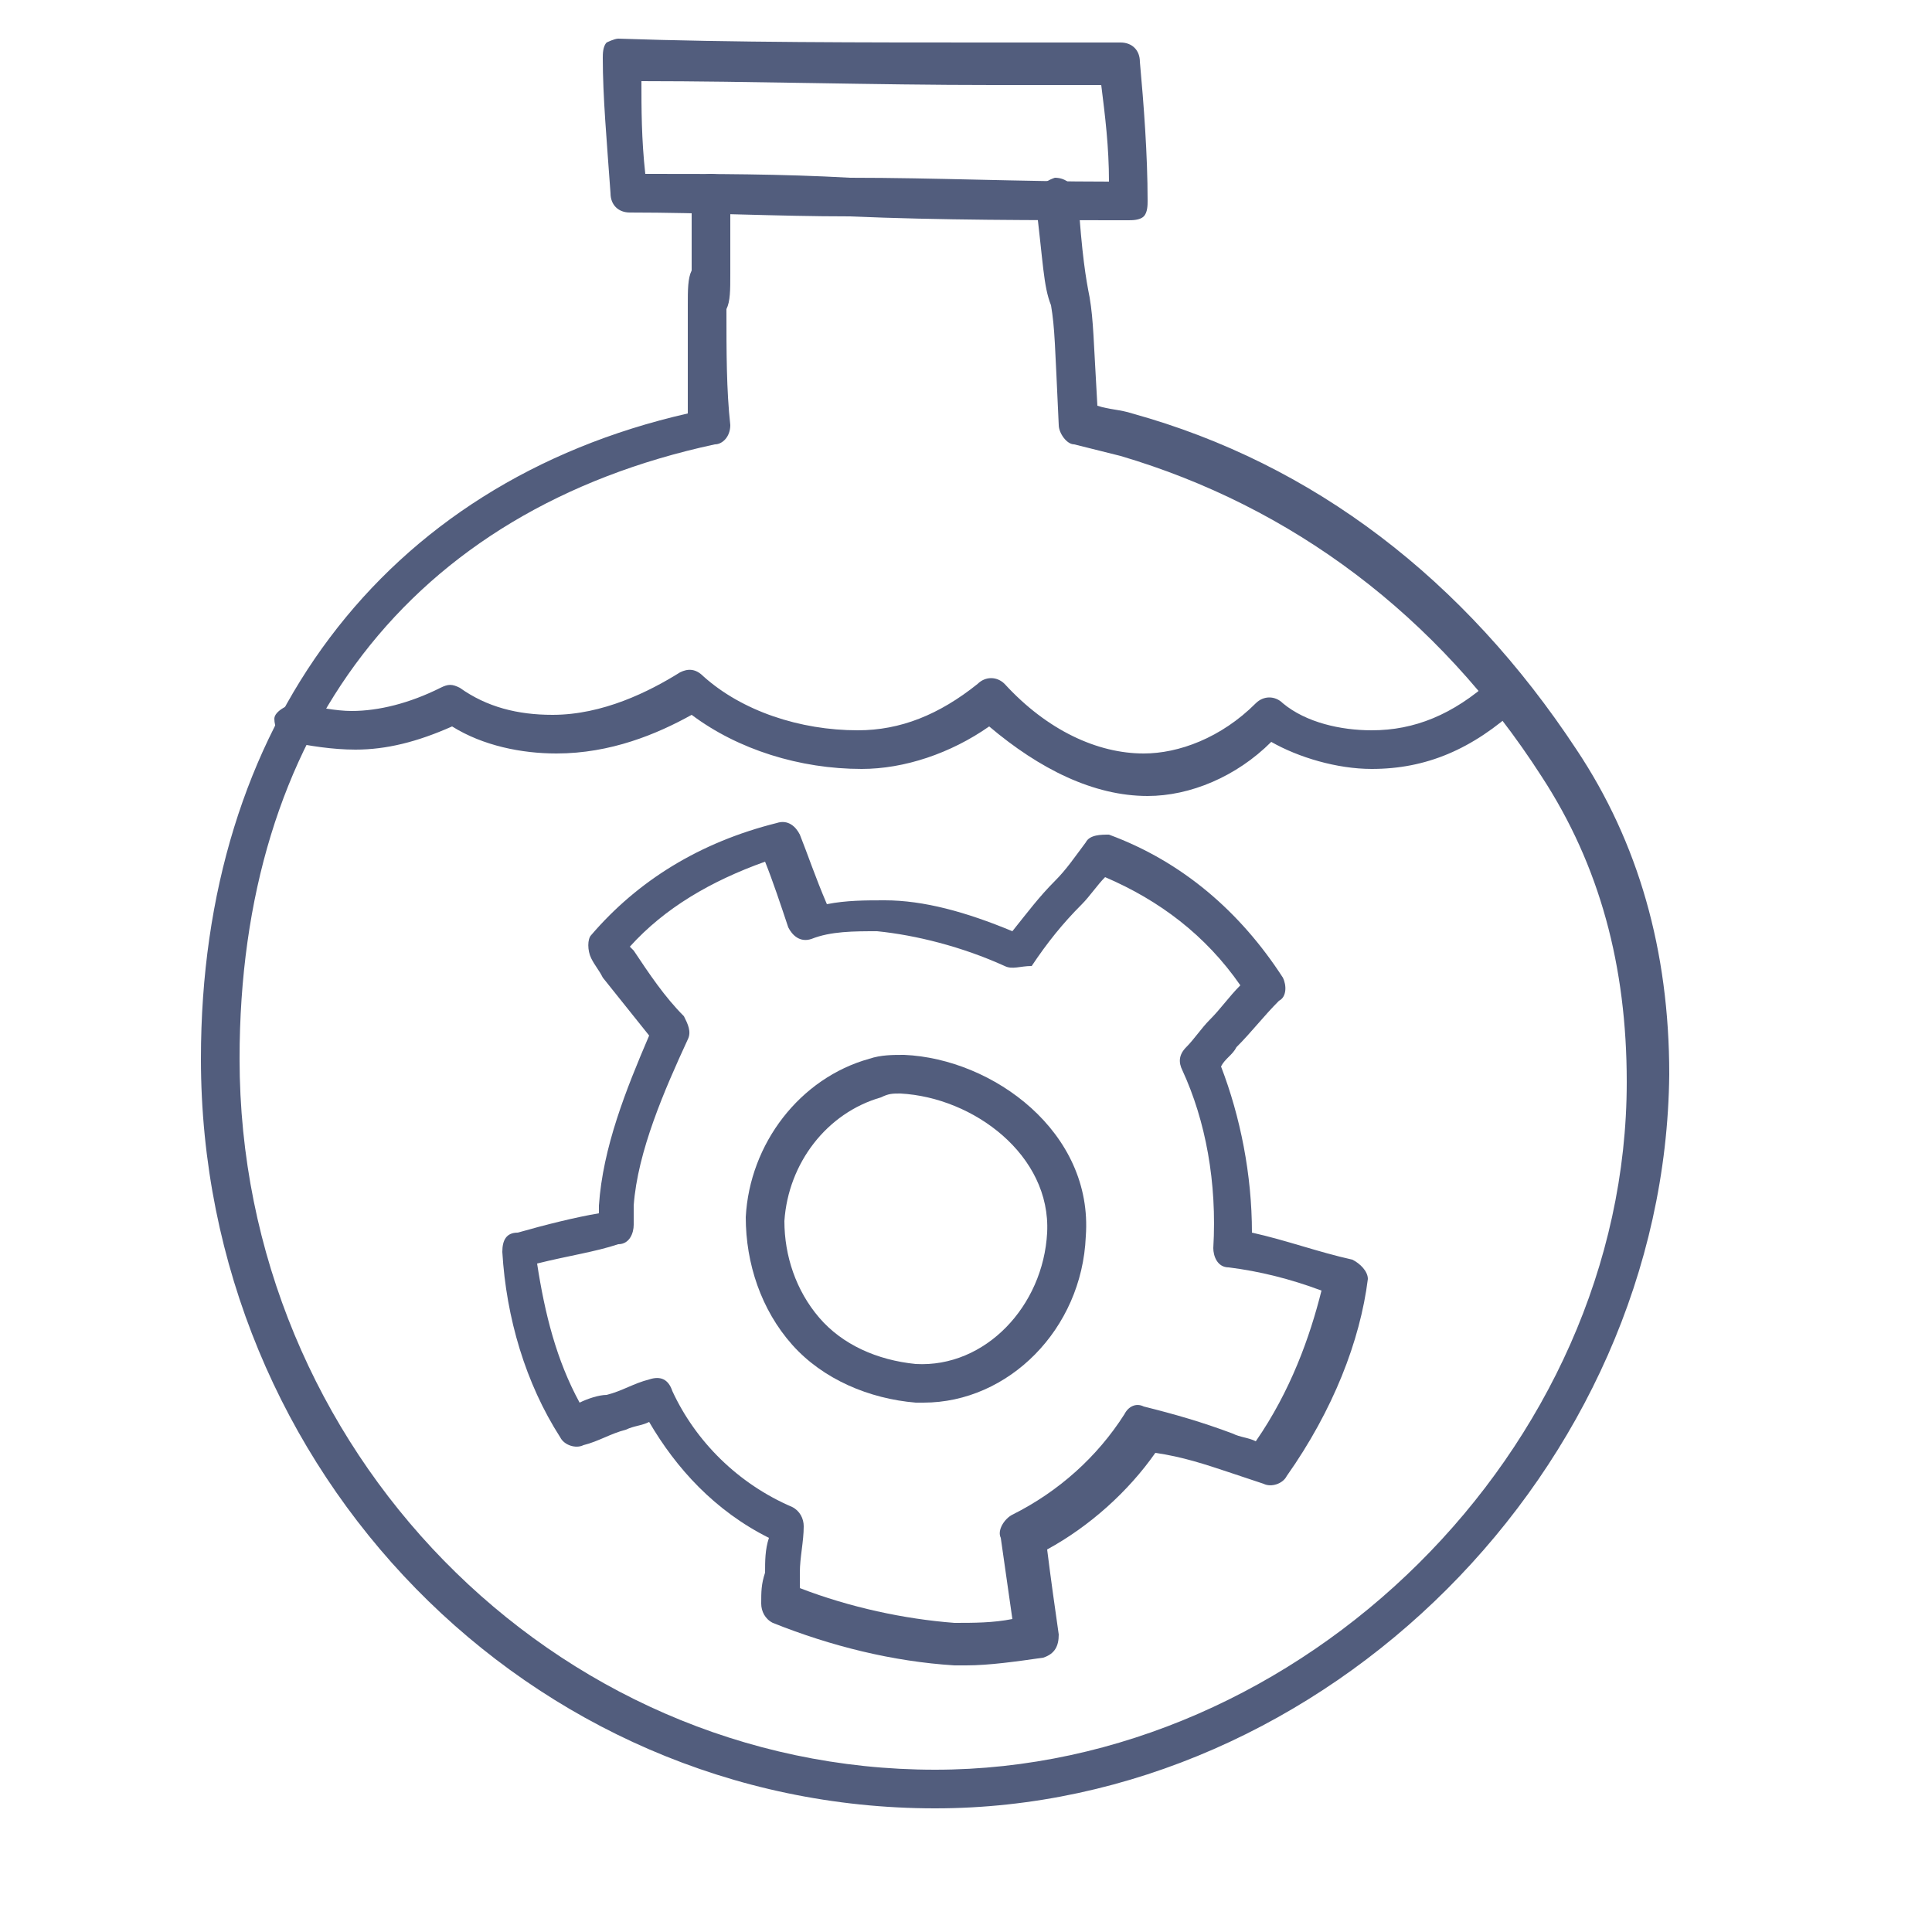<svg version="1.2" overflow="visible" preserveAspectRatio="none" viewBox="0 0 50 50" xml:space="preserve" height="44" width="44" y="0px" x="0px" xmlns:xlink="http://www.w3.org/1999/xlink" xmlns="http://www.w3.org/2000/svg" id="Layer_1_1546019764293"><g transform="translate(1, 1)"><style type="text/css">
	.st0_1546019764293{fill:#525D7D;}
</style><g>
	<g>
		<g>
			<path d="M23.2,45.8c-10.5,0-19-8.7-19-19.4c0-8.6,4.7-14.9,12.6-16.7c0-0.8,0-1.7,0-2.8c0-0.4,0-0.7,0.1-0.9&#10;&#9;&#9;&#9;&#9;c0-0.7,0-1.3,0-2c0-0.3,0.2-0.5,0.5-0.5c0.3,0,0.5,0.2,0.5,0.5c0,0.7,0,1.4,0,2.1c0,0.4,0,0.7-0.1,0.9c0,1.1,0,2.1,0.1,3&#10;&#9;&#9;&#9;&#9;c0,0.3-0.2,0.5-0.4,0.5C9.6,12.2,5.2,18,5.2,26.4c0,10.1,8.1,18.4,18,18.4c9.5,0,17.9-8.3,17.9-17.8c0-3-0.7-5.6-2.2-7.9&#10;&#9;&#9;&#9;&#9;c-2.7-4.2-6.5-7-10.9-8.3c-0.4-0.1-0.8-0.2-1.2-0.3c-0.2,0-0.4-0.3-0.4-0.5c-0.1-2.1-0.1-2.5-0.2-3.1C26,6.4,26,5.8,25.8,4.2&#10;&#9;&#9;&#9;&#9;c0-0.3,0.2-0.5,0.5-0.6c0.3,0,0.5,0.2,0.6,0.5c0.1,1.5,0.2,2.1,0.3,2.6c0.1,0.6,0.1,1.1,0.2,2.8c0.3,0.1,0.6,0.1,0.9,0.2&#10;&#9;&#9;&#9;&#9;c4.7,1.3,8.6,4.3,11.5,8.7c1.6,2.4,2.4,5.2,2.4,8.4C42.1,37,33.3,45.8,23.2,45.8z" class="st0_1546019764293" vector-effect="non-scaling-stroke"/>
		</g>
		<g>
			<path d="M28.2,4.7c-2.4,0-4.9,0-7.2-0.1c-1.9,0-3.8-0.1-5.7-0.1c-0.3,0-0.5-0.2-0.5-0.5c-0.1-1.4-0.2-2.5-0.2-3.5&#10;&#9;&#9;&#9;&#9;c0-0.1,0-0.3,0.1-0.4C14.7,0.1,14.9,0,15,0c2.9,0.1,6.3,0.1,9.7,0.1c1.2,0,2.2,0,3.3,0c0.3,0,0.5,0.2,0.5,0.5&#10;&#9;&#9;&#9;&#9;c0.1,1.1,0.2,2.4,0.2,3.6c0,0.1,0,0.3-0.1,0.4C28.5,4.7,28.3,4.7,28.2,4.7z M15.7,3.5c1.8,0,3.5,0,5.3,0.1c2.2,0,4.4,0.1,6.7,0.1&#10;&#9;&#9;&#9;&#9;c0-0.9-0.1-1.7-0.2-2.5c-0.9,0-1.8,0-2.8,0c-3.1,0-6.3-0.1-9.1-0.1C15.6,1.8,15.6,2.6,15.7,3.5z" class="st0_1546019764293" vector-effect="non-scaling-stroke"/>
		</g>
		<g>
			<path d="M28.7,19.6c-1.4,0-2.8-0.7-4.1-1.8c-1,0.7-2.2,1.1-3.3,1.1c-1.6,0-3.2-0.5-4.4-1.4c-0.9,0.5-2.1,1-3.5,1&#10;&#9;&#9;&#9;&#9;c-0.9,0-1.9-0.2-2.7-0.7c-0.9,0.4-1.7,0.6-2.5,0.6c-0.6,0-1.2-0.1-1.7-0.2c-0.3-0.1-0.4-0.4-0.4-0.6s0.4-0.4,0.6-0.4&#10;&#9;&#9;&#9;&#9;c0.5,0.1,1,0.2,1.4,0.2c0.7,0,1.5-0.2,2.3-0.6c0.2-0.1,0.3-0.1,0.5,0c0.7,0.5,1.5,0.7,2.4,0.7c1.3,0,2.5-0.6,3.3-1.1&#10;&#9;&#9;&#9;&#9;c0.2-0.1,0.4-0.1,0.6,0.1c1,0.9,2.5,1.4,4,1.4c1.1,0,2.1-0.4,3.1-1.2c0.2-0.2,0.5-0.2,0.7,0c1.1,1.2,2.4,1.8,3.6,1.8&#10;&#9;&#9;&#9;&#9;c0.9,0,2-0.4,2.9-1.3c0.2-0.2,0.5-0.2,0.7,0c0.6,0.5,1.5,0.7,2.3,0.7c1.1,0,2.1-0.4,3.1-1.3c0.2-0.2,0.5-0.2,0.7,0&#10;&#9;&#9;&#9;&#9;c0.2,0.2,0.2,0.5,0,0.7c-1.2,1.1-2.4,1.6-3.8,1.6c-0.9,0-1.9-0.3-2.6-0.7C31,19.1,29.8,19.6,28.7,19.6z" class="st0_1546019764293" vector-effect="non-scaling-stroke"/>
		</g>
		<g>
			<path d="M24,42.1c-0.1,0-0.2,0-0.3,0c-1.6-0.1-3.2-0.5-4.7-1.1c-0.2-0.1-0.3-0.3-0.3-0.5c0-0.3,0-0.5,0.1-0.8&#10;&#9;&#9;&#9;&#9;c0-0.3,0-0.6,0.1-0.9c-1.4-0.7-2.4-1.8-3.1-3c-0.2,0.1-0.4,0.1-0.6,0.2c-0.4,0.1-0.7,0.3-1.1,0.4c-0.2,0.1-0.5,0-0.6-0.2&#10;&#9;&#9;&#9;&#9;c-0.9-1.4-1.4-3.1-1.5-4.8c0-0.3,0.1-0.5,0.4-0.5c0.7-0.2,1.5-0.4,2.1-0.5c0-0.1,0-0.1,0-0.2c0.1-1.5,0.7-3,1.3-4.4&#10;&#9;&#9;&#9;&#9;c-0.4-0.5-0.8-1-1.2-1.5c-0.1-0.2-0.2-0.3-0.3-0.5c-0.1-0.2-0.1-0.5,0-0.6c1.2-1.4,2.8-2.4,4.8-2.9c0.3-0.1,0.5,0.1,0.6,0.3&#10;&#9;&#9;&#9;&#9;c0.2,0.5,0.4,1.1,0.7,1.8c0.5-0.1,1-0.1,1.5-0.1c1,0,2.1,0.3,3.3,0.8c0.4-0.5,0.7-0.9,1.1-1.3c0.3-0.3,0.5-0.6,0.8-1&#10;&#9;&#9;&#9;&#9;c0.1-0.2,0.4-0.2,0.6-0.2c1.9,0.7,3.4,2,4.5,3.7c0.1,0.2,0.1,0.5-0.1,0.6c-0.4,0.4-0.7,0.8-1.1,1.2c-0.1,0.2-0.3,0.3-0.4,0.5&#10;&#9;&#9;&#9;&#9;c0.5,1.3,0.8,2.8,0.8,4.3c0.9,0.2,1.7,0.5,2.6,0.7c0.2,0.1,0.4,0.3,0.4,0.5c-0.2,1.6-0.9,3.4-2.1,5.1c-0.1,0.2-0.4,0.3-0.6,0.2&#10;&#9;&#9;&#9;&#9;c-0.3-0.1-0.6-0.2-0.9-0.3c-0.6-0.2-1.2-0.4-1.9-0.5c-0.7,1-1.7,1.9-2.8,2.5c0.1,0.8,0.2,1.5,0.3,2.2c0,0.3-0.1,0.5-0.4,0.6&#10;&#9;&#9;&#9;&#9;C25.3,42,24.6,42.1,24,42.1z M19.7,40.1c1.3,0.5,2.7,0.8,4,0.9c0.5,0,1,0,1.5-0.1c-0.1-0.7-0.2-1.4-0.3-2.1&#10;&#9;&#9;&#9;&#9;c-0.1-0.2,0.1-0.5,0.3-0.6c1.2-0.6,2.2-1.5,2.9-2.6c0.1-0.2,0.3-0.3,0.5-0.2c0.8,0.2,1.5,0.4,2.3,0.7c0.2,0.1,0.4,0.1,0.6,0.2&#10;&#9;&#9;&#9;&#9;c0.9-1.3,1.4-2.7,1.7-3.9c-0.8-0.3-1.6-0.5-2.4-0.6c-0.3,0-0.4-0.3-0.4-0.5c0.1-1.7-0.2-3.3-0.8-4.6c-0.1-0.2-0.1-0.4,0.1-0.6&#10;&#9;&#9;&#9;&#9;c0.2-0.2,0.4-0.5,0.6-0.7c0.3-0.3,0.5-0.6,0.8-0.9c-0.9-1.3-2.1-2.2-3.5-2.8c-0.2,0.2-0.4,0.5-0.6,0.7c-0.5,0.5-0.9,1-1.3,1.6&#10;&#9;&#9;&#9;&#9;C25.4,24,25.2,24.1,25,24c-1.1-0.5-2.3-0.8-3.3-0.9c-0.6,0-1.2,0-1.7,0.2c-0.3,0.1-0.5-0.1-0.6-0.3c-0.2-0.6-0.4-1.2-0.6-1.7&#10;&#9;&#9;&#9;&#9;c-1.4,0.5-2.6,1.2-3.5,2.2c0,0,0.1,0.1,0.1,0.1c0.4,0.6,0.8,1.2,1.3,1.7c0.1,0.2,0.2,0.4,0.1,0.6c-0.6,1.3-1.3,2.9-1.4,4.3&#10;&#9;&#9;&#9;&#9;c0,0.2,0,0.3,0,0.5c0,0.2-0.1,0.5-0.4,0.5c-0.6,0.2-1.3,0.3-2.1,0.5c0.2,1.3,0.5,2.5,1.1,3.6c0.2-0.1,0.5-0.2,0.7-0.2&#10;&#9;&#9;&#9;&#9;c0.4-0.1,0.7-0.3,1.1-0.4c0.3-0.1,0.5,0,0.6,0.3c0.6,1.3,1.7,2.4,3.1,3c0.2,0.1,0.3,0.3,0.3,0.5c0,0.4-0.1,0.8-0.1,1.2&#10;&#9;&#9;&#9;&#9;C19.7,39.8,19.7,40,19.7,40.1z" class="st0_1546019764293" vector-effect="non-scaling-stroke"/>
		</g>
		<g>
			<path d="M22.9,35.3c-0.1,0-0.1,0-0.2,0c-1.2-0.1-2.4-0.6-3.2-1.5c-0.8-0.9-1.2-2.1-1.2-3.3c0.1-1.9,1.4-3.6,3.2-4.1&#10;&#9;&#9;&#9;&#9;c0.3-0.1,0.6-0.1,0.9-0.1c2.3,0.1,4.9,2,4.7,4.7C27,33.4,25.1,35.3,22.9,35.3z M22.3,27.3c-0.2,0-0.3,0-0.5,0.1&#10;&#9;&#9;&#9;&#9;c-1.4,0.4-2.4,1.7-2.5,3.2c0,0.9,0.3,1.8,0.9,2.5c0.6,0.7,1.5,1.1,2.5,1.2c1.8,0.1,3.3-1.5,3.4-3.4&#10;&#9;&#9;&#9;&#9;C26.2,28.9,24.2,27.4,22.3,27.3C22.3,27.3,22.3,27.3,22.3,27.3z" class="st0_1546019764293" vector-effect="non-scaling-stroke"/>
		</g>
	</g>
</g></g></svg>